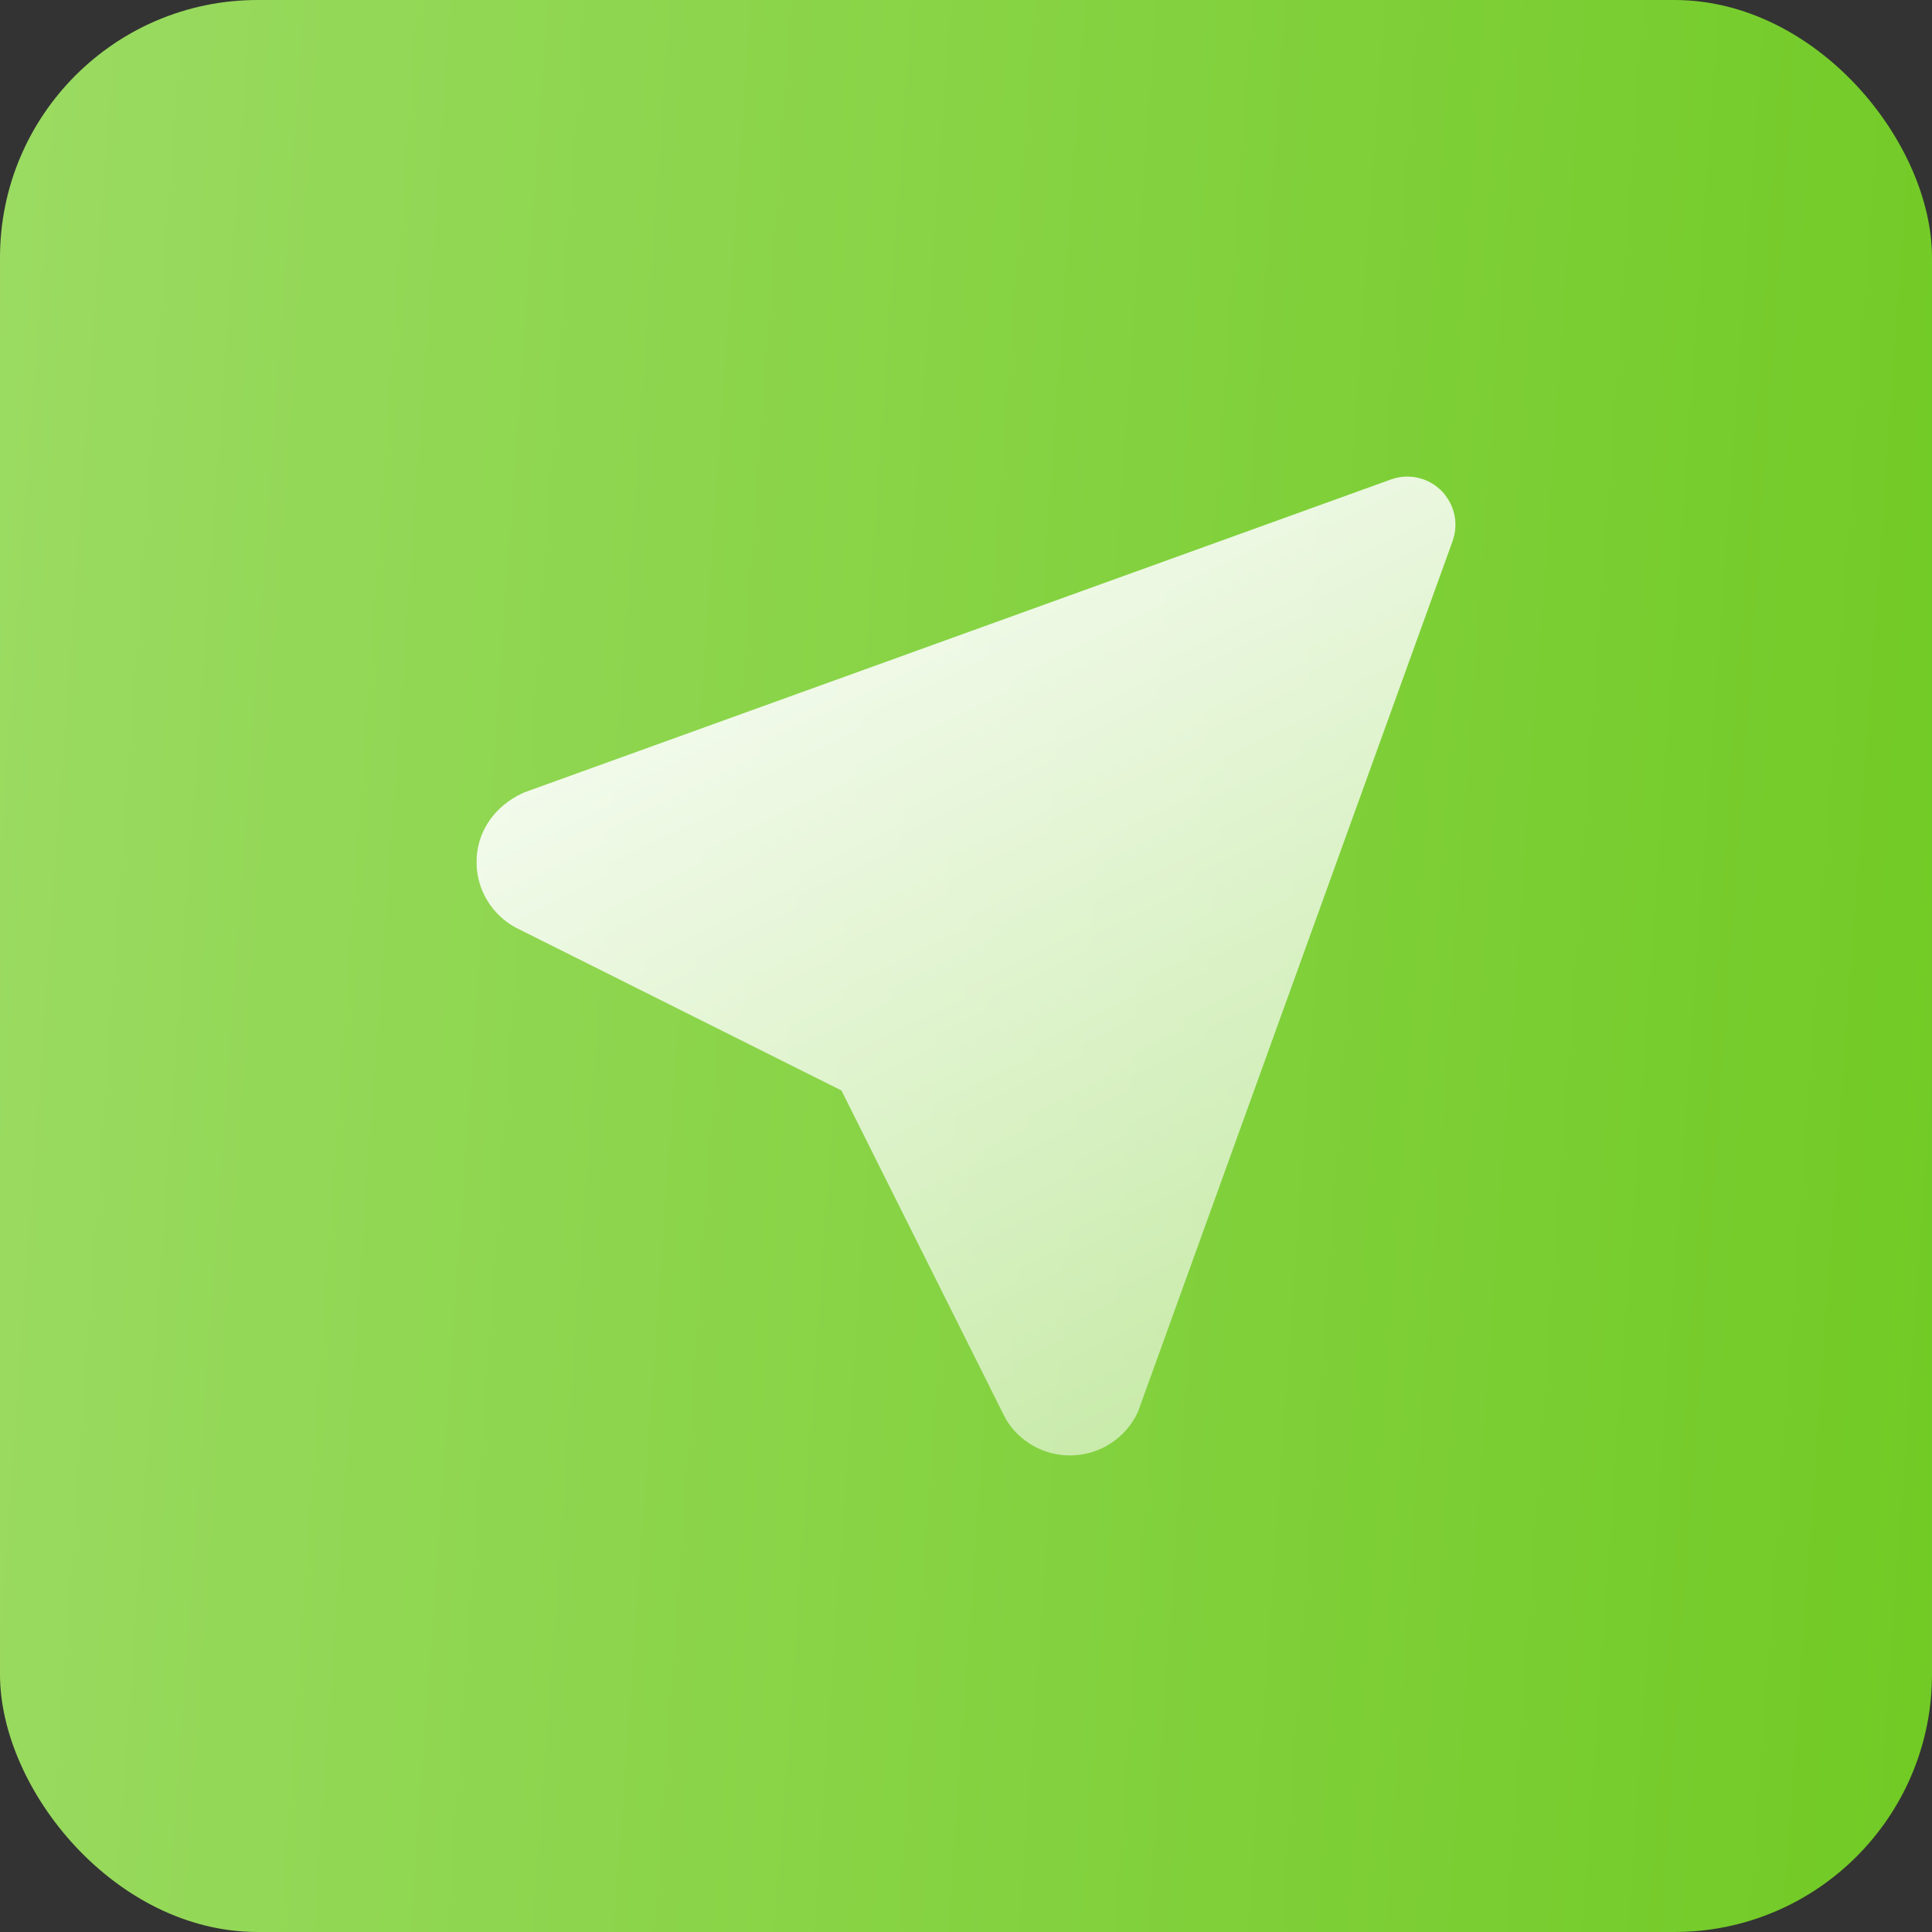 <svg width="150" height="150" viewBox="0 0 150 150" fill="none" xmlns="http://www.w3.org/2000/svg">
<rect x="0" y="0" width="150" height="150" fill="#333333" stroke="none"/>
<rect width="150" height="150" rx="20" fill="url(#paint0_linear_37_6026)"/>
<path d="M108.852 37.022L109.249 37L109.735 37.03L110.071 37.09L110.531 37.221L110.932 37.393L111.306 37.606L111.642 37.856L111.949 38.137L112.144 38.358L112.45 38.791L112.645 39.151C112.819 39.525 112.931 39.919 112.981 40.333L113 40.729C113 41.011 112.97 41.285 112.91 41.552L112.779 42.012L88.349 109.623C87.885 110.631 87.143 111.485 86.209 112.084C85.275 112.682 84.188 113 83.079 113C82.08 113.002 81.097 112.746 80.226 112.256C79.355 111.767 78.626 111.061 78.108 110.206L77.865 109.731L65.328 84.665L40.381 72.187C39.458 71.765 38.662 71.108 38.073 70.282C37.483 69.455 37.121 68.489 37.022 67.478L37 66.921C37 64.827 38.126 62.912 40.145 61.797L40.669 61.535L108.056 37.202L108.452 37.09L108.852 37.022Z" fill="url(#paint1_linear_37_6026)"/>
<defs>
<linearGradient id="paint0_linear_37_6026" x1="0" y1="0" x2="159.858" y2="11.368" gradientUnits="userSpaceOnUse">
<stop stop-color="#9BDB62"/>
<stop offset="1" stop-color="#71CA24"/>
</linearGradient>
<linearGradient id="paint1_linear_37_6026" x1="37" y1="37" x2="81.465" y2="128.35" gradientUnits="userSpaceOnUse">
<stop stop-color="white"/>
<stop offset="1" stop-color="white" stop-opacity="0.5"/>
</linearGradient>
</defs>
</svg>
